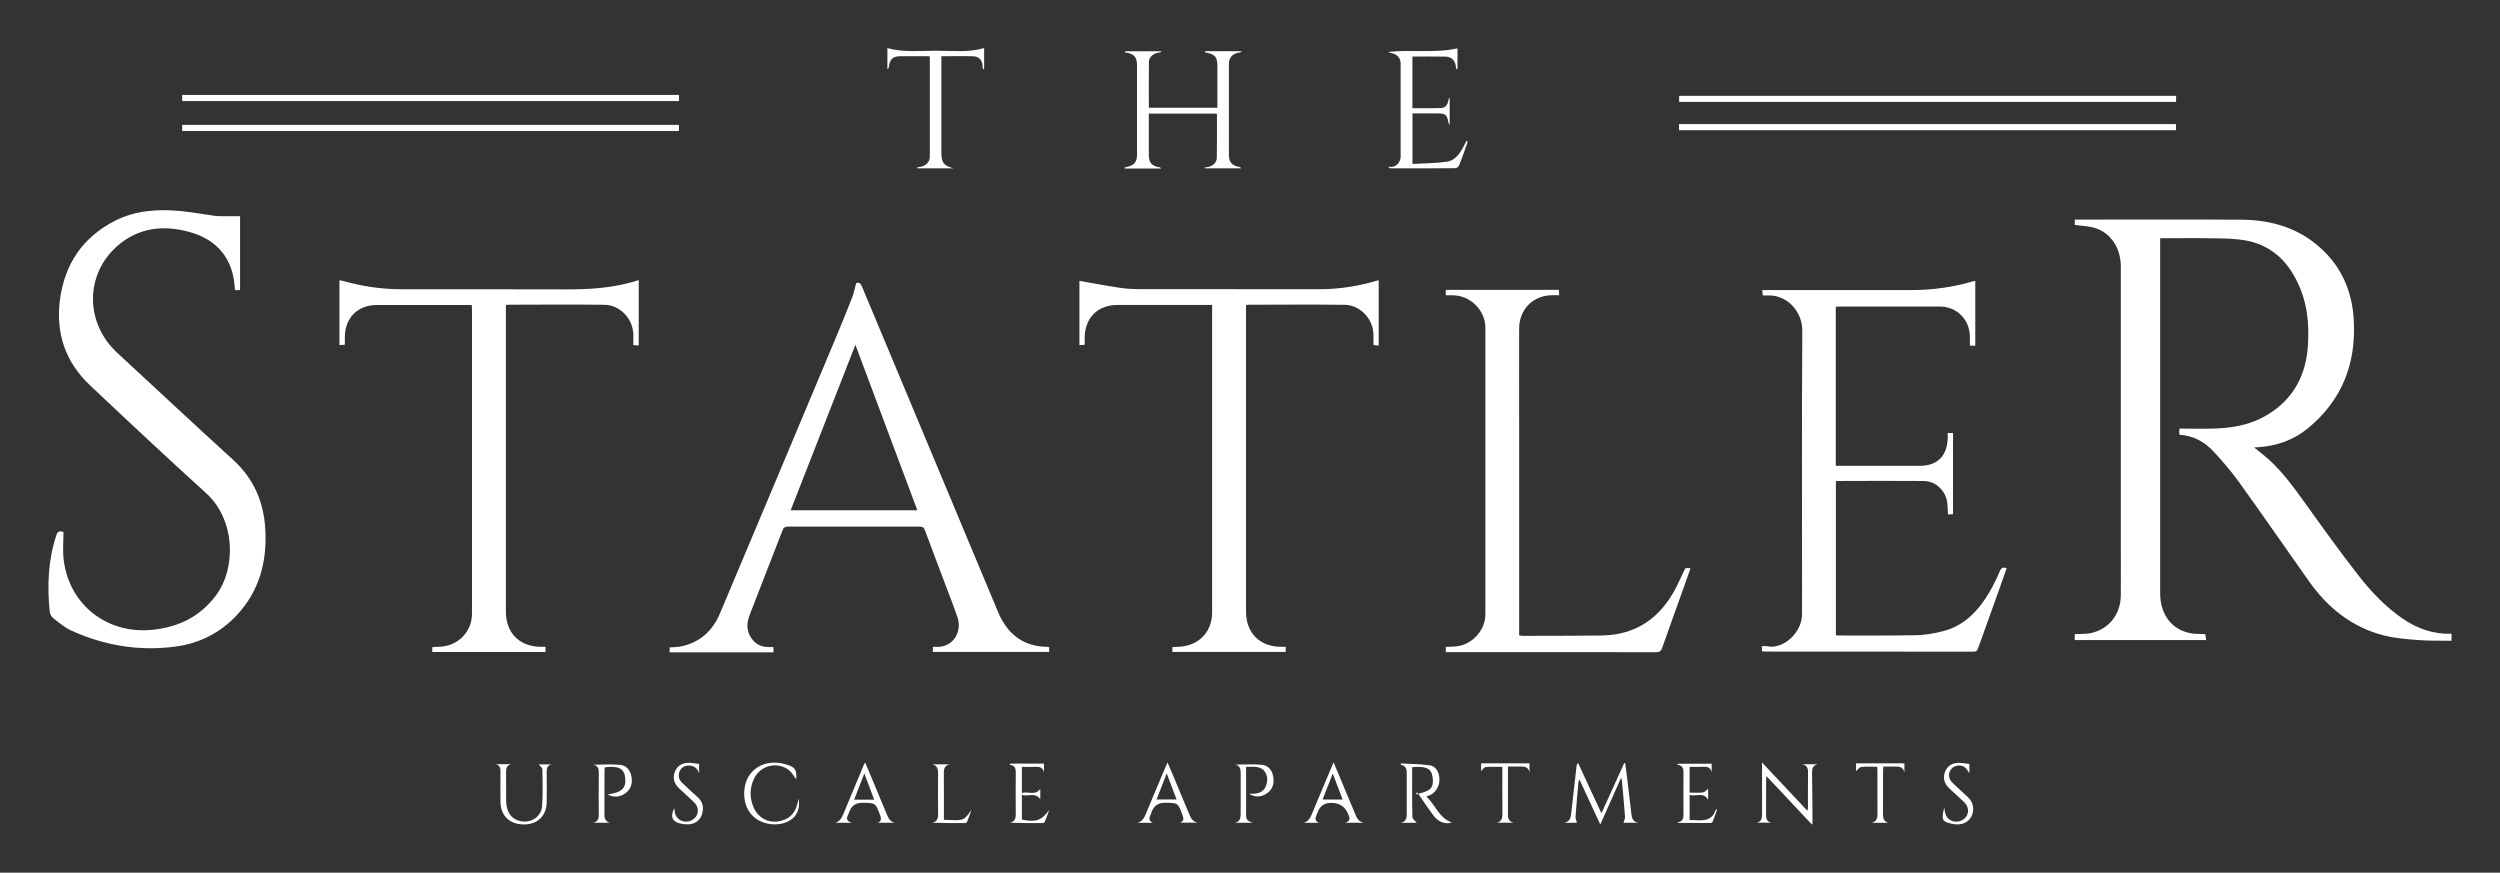 <?xml version="1.0" encoding="UTF-8"?><svg id="Layer_1" xmlns="http://www.w3.org/2000/svg" viewBox="0 0 707.71 247.03"><rect x="0" y="0" width="707.71" height="247.03" fill="#333333" stroke="none"/><defs><style>.cls-1{fill:#fff;}</style></defs><path class="cls-1" d="m694.01,181.38c-2.99-.04-6,.06-8.98-.16-3.35-.25-6.75-.49-9.99-1.29-9.19-2.27-16.11-7.87-21.49-15.5-6.6-9.36-13.12-18.77-19.8-28.07-2.11-2.93-4.5-5.68-6.94-8.35-2.6-2.84-5.82-4.7-9.83-4.93-.03-.31-.08-.6-.08-.88,0-.24.05-.48.09-.87,3.45,0,6.85.11,10.25-.03,5-.19,9.87-1.09,14.25-3.65,7.7-4.49,11.39-11.45,11.87-20.17.29-5.3-.1-10.59-2.11-15.6-2.91-7.24-7.73-12.45-15.72-13.85-2.85-.5-5.8-.52-8.71-.57-5.03-.09-10.07-.02-15.31-.02v1.35c0,33.05,0,66.09,0,99.14,0,6.02,3.24,10.32,8.64,11.33,1.3.24,2.65.17,4.12.25.08.51.17,1.05.27,1.68h-37.22v-1.68c1.47-.07,2.9,0,4.27-.24,5.26-.97,8.75-5.27,8.78-10.74.03-5.42,0-10.83,0-16.25,0-25.63,0-51.26,0-76.89,0-5.11-2.8-9.43-7.28-10.84-1.79-.56-3.75-.6-5.75-.89v-1.5c.45,0,.9,0,1.34,0,15.25,0,30.5-.07,45.75.03,7.61.05,14.79,1.84,20.9,6.68,6.94,5.49,10.46,12.8,10.98,21.57.74,12.45-3.3,22.92-13.09,30.89-4.02,3.28-8.74,4.91-13.91,5.26-.37.02-.73.05-1.2.08,1.44,1.17,2.85,2.23,4.15,3.41,3.98,3.6,7.1,7.92,10.22,12.26,5,6.97,10,13.95,15.28,20.71,3.54,4.52,7.53,8.7,12.3,12,4.18,2.89,8.78,4.53,13.93,4.35v2Z"/><path class="cls-1" d="m67.96,61.24v20.9h-1.45c-.11-1.07-.16-2.19-.36-3.28-1.28-7.11-5.83-11.33-12.48-13.18-7.35-2.04-14.4-1.32-20.43,3.93-9.2,8.02-9.21,21.82-.09,30.23,10.92,10.08,21.76,20.26,32.76,30.25,5.83,5.3,8.71,11.82,9.18,19.57.56,9.3-1.64,17.69-8.18,24.61-4.66,4.93-10.46,7.84-17.13,8.75-10.27,1.4-20.17-.24-29.59-4.51-1.86-.84-3.49-2.24-5.12-3.52-.52-.4-.94-1.21-1-1.87-.74-7.31-.46-14.55,1.88-21.61.34-1.04.81-1.32,2.02-.92,0,2.55-.26,5.19.04,7.77,1.5,12.8,12.27,21.22,25.1,19.93,7.34-.74,13.41-3.66,17.92-9.6,5.9-7.75,5.66-21.51-2.68-29.08-11.07-10.04-21.98-20.26-32.86-30.52-6.97-6.56-9.76-14.75-8.52-24.23,1.33-10.12,6.46-17.72,15.6-22.37,5.79-2.94,12.07-3.34,18.41-2.76,3.18.29,6.34.89,9.51,1.33.7.1,1.41.14,2.11.15,1.74.02,3.49,0,5.35,0Z"/><path class="cls-1" d="m297,183.22v1.34h-32.92v-1.4c.29-.02.57-.08.85-.06,4.58.35,7.55-3.99,6.14-8.26-.99-3-2.17-5.94-3.28-8.89-1.99-5.29-4.01-10.57-5.97-15.88-.28-.77-.65-.99-1.43-.99-12.46.02-24.91.02-37.37,0-.78,0-1.18.22-1.47.97-3.07,7.95-6.2,15.88-9.26,23.84-.78,2.02-1.12,4.06.03,6.14,1.14,2.06,2.81,3.1,5.14,3.15.45,0,.9,0,1.46,0,.03.52.05.95.08,1.49h-29.44v-1.39c1.06-.09,2.15-.08,3.19-.29,5.39-1.09,8.98-4.42,11.06-9.35,10.93-25.9,21.8-51.82,32.68-77.75,1.64-3.91,3.24-7.83,4.78-11.78.48-1.23.71-2.56,1.08-3.93.91-.41,1.31.11,1.69,1.02,12.81,30.66,25.64,61.31,38.46,91.96,2.63,6.29,7.1,9.91,14.12,9.96.08,0,.15.04.36.11Zm-37.32-38.78c-5.86-15.65-11.64-31.09-17.53-46.83-6.18,15.79-12.22,31.24-18.32,46.83h35.86Z"/><path class="cls-1" d="m519.68,86.8v45.07c.47,0,.91,0,1.35,0,7.46,0,14.92,0,22.37,0,4.86,0,7.61-2.55,7.95-7.37.04-.61,0-1.23,0-1.92h1.52v22.98c-.43.02-.87.05-1.42.08-.06-1-.1-1.94-.17-2.87-.25-3.63-3.12-6.58-6.74-6.61-8.17-.07-16.33-.02-24.5,0-.08,0-.15.05-.33.1v43.56c.23.03.43.08.63.08,7.42,0,14.83.06,22.25-.08,2.39-.05,4.81-.49,7.14-1.06,6.27-1.51,10.32-5.83,13.46-11.15,1.11-1.89,2.06-3.9,2.92-5.92.41-.95.9-1.18,1.94-.85-.63,1.8-1.25,3.59-1.88,5.37-2.06,5.76-4.13,11.51-6.19,17.27-.23.65-.5,1-1.29,1-19.79-.03-39.58-.02-59.37-.03-.12,0-.25-.03-.51-.06-.02-.42-.05-.85-.08-1.47.54,0,1.04-.09,1.5.01,4.31,1.03,9.95-3.61,9.9-9.19-.02-1.92,0-3.83,0-5.75,0-24.79-.09-49.59.07-74.38.04-5.43-4.35-10.29-9.95-9.96-.37.02-.74,0-1.22,0-.06-.48-.11-.91-.18-1.54.59,0,1.07,0,1.55,0,13.58,0,27.17.02,40.75,0,5.94,0,11.78-.81,17.49-2.5.15-.04.31-.06.53-.11v18.35h-1.53c0-.82,0-1.63,0-2.45-.03-4.96-3.66-8.62-8.59-8.63-9.33-.01-18.67,0-28,0-.41,0-.82.04-1.36.06Z"/><path class="cls-1" d="m180.81,79.26v18.56c-.5-.05-.93-.08-1.52-.14,0-1,0-1.94,0-2.89-.05-4.46-3.7-8.46-8.16-8.51-9.12-.11-18.25-.03-27.37-.02-.12,0-.24.04-.55.1v1.55c0,28.42,0,56.84,0,85.26,0,6.03,3.88,9.91,9.92,9.93.41,0,.82,0,1.29,0v1.47h-32.05v-1.38c1.13-.08,2.25-.07,3.34-.24,4.59-.72,7.9-4.56,7.9-9.21.01-28.71,0-57.42,0-86.13,0-.37-.04-.74-.06-1.27h-1.38c-8.5,0-17,0-25.5,0-5.44,0-9.05,3.66-9.05,9.12,0,.66,0,1.33,0,2.13-.54.03-1,.06-1.53.09v-18.31c.29.04.57.04.82.11,5.39,1.54,10.9,2.38,16.5,2.4,15.37.04,30.75-.04,46.12.04,7.15.04,14.23-.31,21.27-2.63Z"/><path class="cls-1" d="m363.96,183.09v1.47h-32.07v-1.39c1.02-.06,2.06-.04,3.07-.19,4.91-.74,8.16-4.53,8.17-9.49,0-10.37,0-20.75,0-31.12v-56.04c-.58,0-1.06,0-1.54,0-8.42,0-16.83,0-25.25,0-5.52,0-9.14,3.54-9.29,9.08-.02.7,0,1.4,0,2.19-.54.04-.97.07-1.48.1v-18.19c3.78.66,7.53,1.38,11.3,1.94,1.93.29,3.9.4,5.85.4,16.96.03,33.91.02,50.87.02,5.65,0,11.17-.88,16.7-2.56v18.51c-.47-.05-.9-.09-1.48-.14,0-1.01,0-1.95,0-2.89-.05-4.46-3.72-8.45-8.17-8.5-9.12-.11-18.25-.03-27.37-.02-.12,0-.24.04-.54.1,0,.5,0,1.02,0,1.55,0,28.41,0,56.83,0,85.24,0,6.03,3.88,9.92,9.91,9.94.41,0,.82,0,1.33,0Z"/><path class="cls-1" d="m409.28,83.57v-1.52h32.03c.02.46.04.89.07,1.52-.7,0-1.3,0-1.91,0-5.4,0-9.4,3.95-9.42,9.37-.03,8.79,0,17.59,0,26.38,0,19.63,0,39.25,0,58.88v1.66c.38.06.65.14.93.14,7.46-.02,14.91,0,22.37-.1,9.87-.13,16.72-5.03,21.15-13.64.74-1.44,1.41-2.92,2.08-4.4.53-1.16.51-1.17,1.97-.98-.46,1.3-.89,2.59-1.35,3.87-2.23,6.22-4.48,12.44-6.68,18.68-.31.88-.71,1.2-1.68,1.19-19.42-.03-38.83-.02-58.25-.02h-1.3v-1.49c1.17-.06,2.34-.01,3.47-.2,4.28-.69,7.73-4.7,7.73-9.02.02-27.04.02-54.09,0-81.13,0-4.93-4.29-9.14-9.2-9.17-.66,0-1.31,0-2.02,0Z"/><path class="cls-1" d="m344.49,32.16h-19.28c0,1.4,0,2.76,0,4.12,0,2.5,0,5,0,7.5,0,2.29.8,3.22,3.08,3.59.14.02.27.09.39.33h-10.28c-.02-.07-.04-.15-.06-.22.22-.08.44-.2.67-.24,2-.36,2.86-1.36,2.86-3.43,0-7.25,0-14.5,0-21.74,0-1.21,0-2.42,0-3.62,0-2.27-.86-3.24-3.11-3.56-.15-.02-.29-.11-.42-.37h10.34l.05.22c-.27.06-.53.13-.8.17-1.44.21-2.67,1.24-2.69,2.53-.06,4.32-.02,8.65-.02,13.05h19.4c0-1.48,0-2.89,0-4.29,0-2.54.01-5.08,0-7.62-.02-2.47-.77-3.3-3.24-3.69-.13-.02-.24-.13-.33-.4h10.32c.02.07.04.14.06.21-.25.07-.5.17-.76.21-1.72.25-2.78,1.38-2.79,3.12-.02,8.66-.02,17.33,0,25.99,0,1.85.97,2.9,2.82,3.22.23.04.46.1.66.42h-10.31c0-.08-.01-.16-.02-.24.46-.07.93-.09,1.36-.24,1.2-.42,2.05-1.29,2.07-2.56.07-4.11.03-8.23.03-12.45Z"/><path class="cls-1" d="m192.2,26.88v1.73H51.58v-1.73h140.62Z"/><path class="cls-1" d="m616.02,27.13v1.72h-140.68v-1.72h140.68Z"/><path class="cls-1" d="m475.31,36.86v-1.73h140.67v1.73h-140.67Z"/><path class="cls-1" d="m51.57,37.09v-1.74h140.62v1.74H51.57Z"/><path class="cls-1" d="m410.38,35.4c-.23-.43-.34-.54-.36-.67-.31-2.18-.8-2.62-2.95-2.62-2.37,0-4.75,0-7.22,0v14.3c3.26-.19,6.55-.17,9.76-.64,2.45-.36,3.73-2.46,4.83-4.53.24-.45.46-.92.69-1.37l.29.11c-.04.24-.04.5-.12.73-.73,2.03-1.43,4.08-2.23,6.08-.15.38-.72.83-1.09.83-6.08.05-12.16.04-18.24.03-.25,0-.5-.1-.73-.44.44,0,.91.09,1.33-.02,1.24-.3,2.16-1.51,2.16-2.87.01-8.79.01-17.58,0-26.36,0-1.44-.93-2.53-2.33-2.86-.38-.09-.77-.16-1.15-.41,6.52-.69,13.11.43,19.57-1v5.87c-.1.01-.2.02-.3.04-.06-.27-.13-.55-.17-.82-.21-1.65-1.19-2.71-2.85-2.75-3.12-.07-6.24-.02-9.44-.02v14.61c2.73,0,5.43.06,8.12-.03,1.17-.04,1.83-.89,2.04-2.03.05-.3.08-.61.39-.91v7.77Z"/><path class="cls-1" d="m251.22,13.62c4.47,1.26,9.11.75,13.7.74,4.55-.02,9.15.58,13.67-.75v5.95c-.09.01-.18.02-.27.04-.05-.23-.16-.46-.15-.69.04-1.63-.94-2.93-2.53-2.97-2.99-.09-5.98-.03-9.15-.03v1.53c0,8.54,0,17.08,0,25.61,0,3.06.62,3.84,3.5,4.61h-10.28c-.01-.09-.03-.19-.04-.28.36-.07.73-.13,1.09-.2,1.37-.27,2.46-1.41,2.46-2.76.02-9.37,0-18.74,0-28.11,0-.08-.05-.15-.13-.4-2.01,0-4.08,0-6.14,0-.67,0-1.33,0-2,0-2.22,0-3.12.85-3.34,3.11-.02.19-.08.37-.4.53v-5.91Z"/><path class="cls-1" d="m453.02,233.42c-1.96-4.24-3.89-8.41-5.91-12.78-.14.4-.27.59-.28.8-.29,3.23-.59,6.46-.82,9.7-.04.57.25,1.16.4,1.78h-3.71c1.5-.19,1.92-1.17,2.06-2.49.49-4.55,1.02-9.09,1.55-13.64.03-.24.11-.48.42-.8,2.18,4.7,4.36,9.4,6.61,14.24,2.2-4.86,4.33-9.54,6.45-14.22.1,0,.19.02.29.03.22,1.75.45,3.5.66,5.25.37,3.1.76,6.19,1.1,9.29.14,1.25.6,2.13,1.99,2.33h-4.28c.15-.51.51-1.09.47-1.65-.24-3.36-.56-6.72-.86-10.07-.02-.24-.1-.48-.24-1.05-2.02,4.55-3.92,8.82-5.91,13.28Z"/><path class="cls-1" d="m512.94,233.42c-4.29-4.57-8.5-9.05-12.9-13.73-.04.65-.08,1.04-.08,1.43,0,3.21.02,6.41-.01,9.62-.01,1.18.33,1.97,1.65,2.15h-4.36c1.45-.26,1.58-1.3,1.57-2.52-.03-4.79-.01-9.57-.01-14.53,4.25,4.52,8.49,9.04,12.85,13.68.07-.37.15-.62.15-.87,0-3.37-.02-6.75.02-10.12.01-1.19-.42-1.92-1.66-2.17h4.38c-1.43.3-1.6,1.3-1.58,2.55.08,4.66.1,9.33.13,13.99,0,.14-.07.28-.14.51Z"/><path class="cls-1" d="m399.76,217.17c0,4.74-.05,9.39.06,14.05.01.6.82,1.19,1.21,1.7h-4.46c1.29-.28,1.65-1.16,1.65-2.31,0-3.96,0-7.91,0-11.87,0-1.16-.35-2.05-1.7-2.22.02-.13.04-.26.06-.4,2.73.16,5.49.14,8.19.54,1.73.26,2.64,1.94,2.71,3.89.07,1.95-1.05,3.85-2.7,4.56-.3.13-.61.22-1,.36,2.57,2.38,3.61,6.15,7.19,7.34-1.63.63-3.69-.03-5.08-1.82-1.04-1.35-1.98-2.78-2.96-4.17-.59-.84-1.17-1.7-1.75-2.54-.15.21-.3.42-.45.63,1.25-.4,2.64-.59,3.72-1.27,1.28-.81,1.3-2.32,1.08-3.74-.37-2.37-1.76-3.05-5.77-2.73Z"/><path class="cls-1" d="m334.04,232.89c1-.39,1.11-1,.78-1.93-1.31-3.69-1.29-3.7-5.17-3.7q-2.62,0-3.58,2.43c-.14.35-.24.71-.4,1.05-.44.92-.44,1.67.66,2.18h-4.38c1.25-.32,1.86-1.17,2.33-2.3,2.01-4.87,4.07-9.72,6.2-14.76.23.49.41.85.57,1.21,1.91,4.56,3.83,9.12,5.72,13.69.44,1.07,1.05,1.89,2.3,2.13h-5.02Zm-3.76-13.93c-1.03,2.64-1.95,4.97-2.88,7.36h5.67c-.92-2.43-1.79-4.74-2.78-7.36Z"/><path class="cls-1" d="m377.51,215.8c1.56,3.73,3.02,7.21,4.48,10.69.61,1.46,1.22,2.91,1.82,4.38.42,1.03,1.05,1.8,2.25,2.03h-5.27c1.6-.46,1.29-1.33.94-2.25q-1.28-3.37-4.91-3.37-2.77,0-3.77,2.52c-.14.35-.25.71-.41,1.05-.44.92-.3,1.6.72,2.08h-4.38c1.35-.31,1.91-1.32,2.39-2.49,1.98-4.8,4.02-9.57,6.14-14.62Zm-.22,3.17c-1.03,2.63-1.94,4.95-2.89,7.37h5.67c-.92-2.43-1.79-4.74-2.78-7.37Z"/><path class="cls-1" d="m244.94,215.91c.96,2.3,1.9,4.51,2.82,6.73,1.12,2.68,2.25,5.36,3.35,8.05.43,1.05.97,1.95,2.23,2.22h-4.89c1.07-.42,1.08-1.11.73-2.07-1.33-3.57-1.31-3.58-5.14-3.58q-2.61,0-3.57,2.42c-.15.39-.28.79-.47,1.16-.47.92-.27,1.58,1.09,2.08h-4.65c1.27-.38,1.83-1.35,2.3-2.48,1.94-4.72,3.92-9.43,5.89-14.15.04-.1.14-.18.3-.38Zm2.53,10.46c-.92-2.44-1.8-4.79-2.79-7.42-1.03,2.64-1.94,4.99-2.88,7.42h5.68Z"/><path class="cls-1" d="m140.36,216.34h4.3c-1.16.31-1.41,1.09-1.4,2.16.04,2.75-.01,5.5.02,8.25.04,3.21,1.6,5.28,4.28,5.75,2.9.51,5.7-1.38,5.9-4.33.24-3.44.15-6.91.08-10.36-.01-.5-.72-.99-1.05-1.42h3.62c-1.32.3-1.37,1.29-1.35,2.4.04,2.75.03,5.5,0,8.25-.02,3.88-2.56,6.36-6.47,6.35-4.01-.01-6.57-2.46-6.61-6.37-.03-2.83-.04-5.66,0-8.5.02-1.09-.16-1.91-1.35-2.18Z"/><path class="cls-1" d="m172.03,224.9c4.03-.59,5.29-1.79,4.94-4.83-.28-2.52-1.95-3.36-5.76-2.85-.03.29-.09.61-.09.93,0,4.16,0,8.32-.01,12.49,0,1.14.33,1.96,1.57,2.27h-4.71c1.33-.34,1.56-1.27,1.54-2.49-.05-3.87-.05-7.74,0-11.61.02-1.22-.26-2.1-1.58-2.34,2.56,0,5.13-.18,7.67.06,1.73.17,2.83,1.48,3.15,3.27.35,1.91-.09,3.59-1.72,4.76-1.57,1.13-3.27,1.25-5,.35Z"/><path class="cls-1" d="m486.04,229.3c-.39,1.08-.75,2.18-1.18,3.24-.08.21-.41.44-.63.44-3.04.01-6.07,0-9.11-.03-.06,0-.13-.09-.25-.19,1.35-.12,1.71-.91,1.7-2.12-.04-4-.04-7.99,0-11.99.01-1.22-.37-2-1.69-2.15.02-.1.03-.2.05-.3h9.61v2.5c-.21-1.32-1.01-1.69-2.22-1.63-1.32.07-2.64.01-4.02.01v7.29c1.3,0,2.56.11,3.77-.05.55-.07,1.02-.69,1.48-1.03v3.15c-1.3-2.43-3.48-.79-5.24-1.45v7.15c2.9-.09,6.15,1,7.48-3.11.09.09.18.17.27.26Z"/><path class="cls-1" d="m285.97,216.17h9.57v2.51c-.26-1.34-1.12-1.66-2.34-1.6-1.28.06-2.56.01-3.92.01v7.38c1.75-.54,3.81.89,5.21-1.19v2.99c-1.38-2.11-3.43-.68-5.21-1.25v6.99c4.03.82,5.54.26,7.73-2.71-.41,1.12-.8,2.24-1.24,3.34-.07.17-.37.34-.57.35-3.07.02-6.14.02-9.29-.09,1.45-.34,1.66-1.32,1.64-2.56-.05-3.87-.04-7.75,0-11.62.01-1.2-.28-2.07-1.69-2.18.04-.12.07-.25.11-.37Z"/><path class="cls-1" d="m349.58,216.45c2.56,0,5.13-.18,7.67.06,1.82.17,2.9,1.57,3.19,3.39.32,1.96-.2,3.66-1.95,4.78-1.58,1.02-3.22,1.08-4.89,0,.5,0,1,.03,1.5,0,1.54-.1,2.75-.76,3.29-2.26.57-1.58.46-3.18-.72-4.44-.45-.49-1.28-.75-1.97-.85-.92-.14-1.89-.04-2.95-.04v6.34c0,2.37,0,4.75,0,7.12,0,1.44.25,1.78,1.84,2.36h-5.01c1.43-.3,1.64-1.32,1.64-2.53-.01-3.83-.02-7.66,0-11.5,0-1.21-.22-2.22-1.64-2.44Z"/><path class="cls-1" d="m225.39,220.6c-.63-.81-1.2-1.93-2.1-2.62-3.26-2.51-8.08-1.3-9.84,2.43-1.29,2.75-1.28,5.58-.03,8.34,1.21,2.66,3.84,4.14,6.56,3.82,3.17-.38,5.08-2.09,5.79-5.17.09-.39.19-.79.32-1.32.95,5.84-4.14,7.72-8.04,7.2-5.16-.69-8.05-4.87-7.25-10.34.68-4.66,4.83-7.62,9.76-6.96.62.08,1.23.2,1.83.37,2.73.8,3.17,1.46,3.01,4.24Z"/><path class="cls-1" d="m426.88,217.01c0,3.42,0,6.62,0,9.82,0,1.33,0,2.67,0,4,.01,1.1.46,1.85,1.67,2.05h-4.8c1.45-.34,1.57-1.41,1.56-2.67-.04-4.33-.02-8.66-.02-13.12-1.63,0-3.2-.1-4.74.06-.48.05-.89.79-1.27,1.15v-2.22h13.69v2.58c-.3-1.62-1.49-1.72-2.81-1.67-1.03.04-2.07,0-3.29,0Z"/><path class="cls-1" d="m190.9,228.79c.04.4.05.72.1,1.03.22,1.47,1.24,2.5,2.68,2.74,1.4.23,2.98-.56,3.56-1.78.61-1.29.31-2.68-.82-3.73-1.43-1.33-2.88-2.64-4.29-3.99-1.41-1.35-1.76-3.09-1.02-4.77.68-1.54,2.15-2.43,4.04-2.35.9.04,1.8.2,2.76.32v2.68c-.47-1.51-1.51-2.27-3.04-2.22-1.15.04-2.1.6-2.52,1.74-.42,1.15-.19,2.24.71,3.1,1.47,1.41,2.96,2.81,4.48,4.15,1.56,1.38,1.72,3.06,1.16,4.89-.51,1.66-2,2.7-3.91,2.76-.78.02-1.58-.08-2.34-.26-2.18-.52-2.78-2.14-1.56-4.3Z"/><path class="cls-1" d="m531.4,217.06c-1.55,0-3.05-.12-4.51.06-.56.07-1.04.82-1.47,1.19v-2.22h13.69v2.54c-.32-1.46-1.37-1.68-2.63-1.63-1.07.05-2.15,0-3.34,0-.03.47-.08.83-.08,1.19,0,4.12.02,8.24-.02,12.37,0,1.16.29,2.01,1.54,2.36h-4.75c1.31-.32,1.66-1.19,1.65-2.41-.03-4.08,0-8.16-.01-12.24,0-.37-.04-.73-.07-1.21Z"/><path class="cls-1" d="m557.5,216.24v2.66c-.38-.54-.67-1.19-1.16-1.6-1.1-.93-2.9-.74-3.86.29-1.04,1.11-1.02,2.76.16,3.93,1.45,1.43,2.99,2.78,4.47,4.17,1.45,1.35,1.86,3.31,1.11,5.13-.68,1.63-2.24,2.59-4.21,2.55-.45,0-.92-.06-1.36-.16-2.66-.59-3.25-.86-2.26-4.56.09.56.12.88.18,1.19.3,1.57,1.34,2.57,2.83,2.75,1.38.16,2.89-.63,3.43-1.81.6-1.31.26-2.7-.94-3.82-1.4-1.3-2.82-2.6-4.21-3.91-1.33-1.26-1.71-2.93-1.08-4.56.62-1.61,2.04-2.57,3.92-2.54.95.02,1.9.18,2.98.3Z"/><path class="cls-1" d="m267.21,232.07c5.42.2,5.48.55,7.81-2.83-.4,1.12-.79,2.24-1.22,3.35-.07.18-.35.4-.54.4-3.1.02-6.21.02-9.36-.09,1.34-.29,1.67-1.15,1.65-2.36-.04-3.91-.04-7.83,0-11.74.01-1.23-.31-2.09-1.62-2.43h4.87c-1.3.34-1.64,1.17-1.62,2.41.05,4.41.02,8.82.02,13.31Z"/></svg>